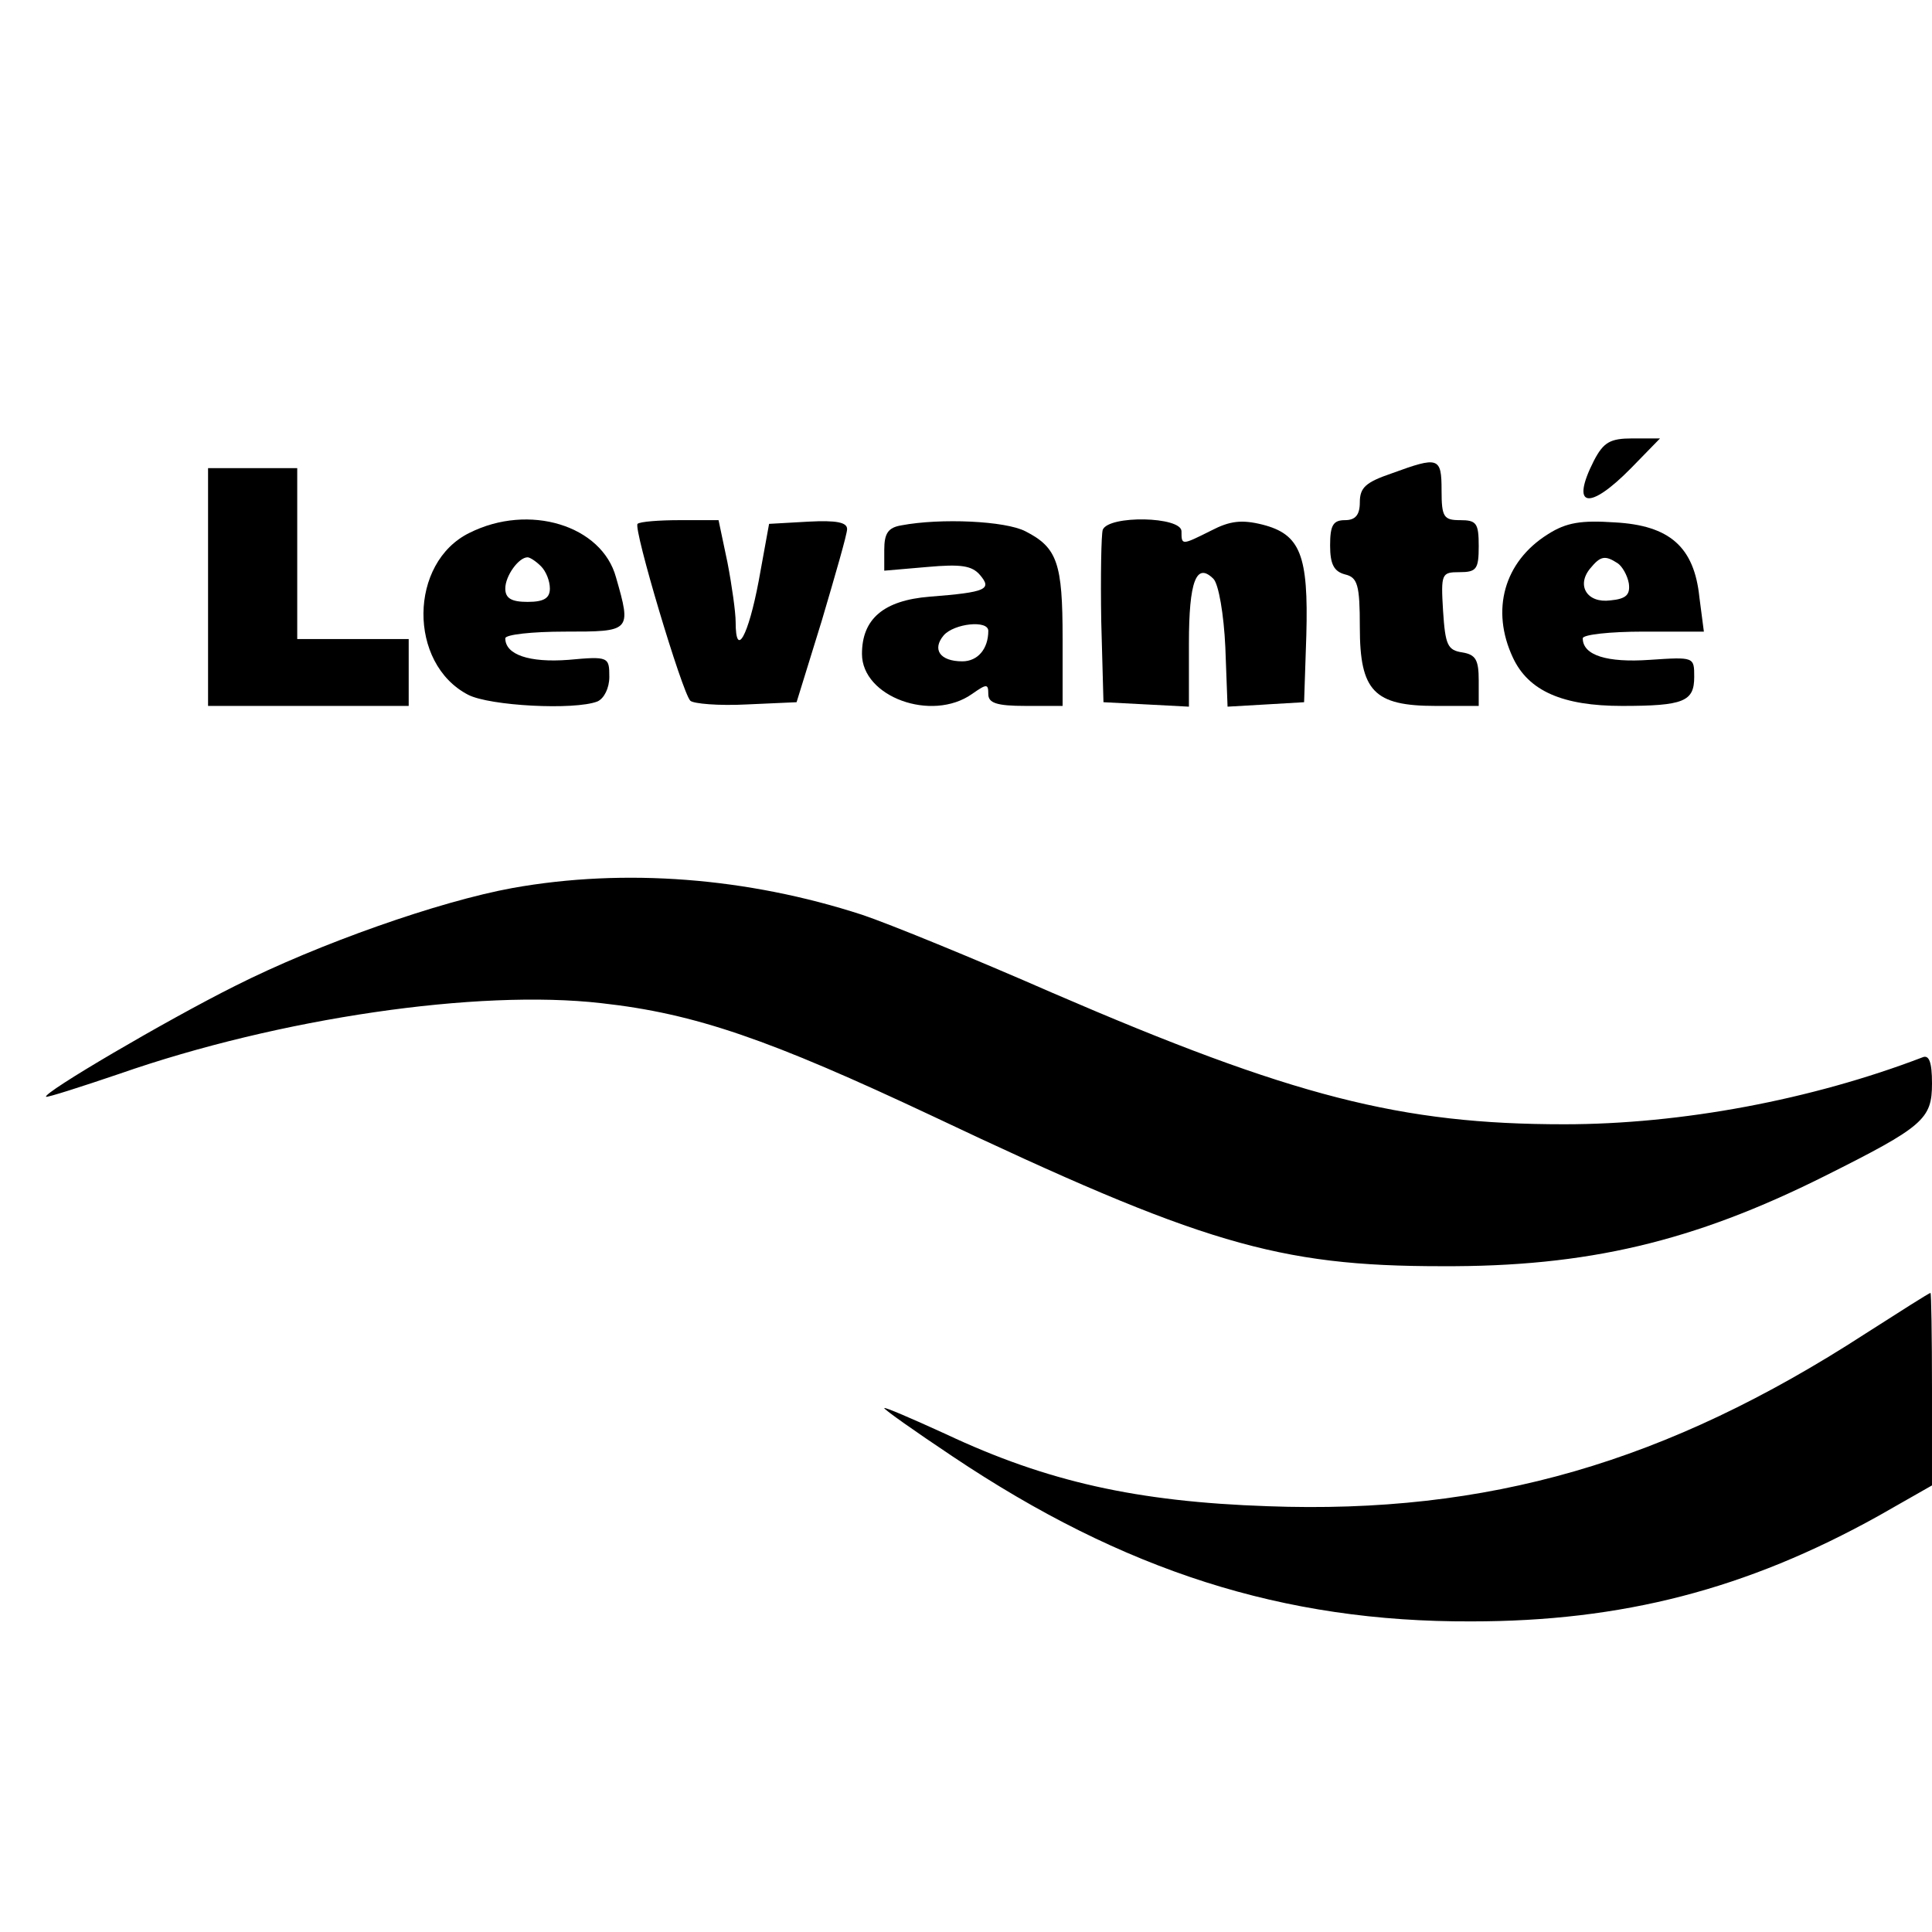 <?xml version="1.0" standalone="no"?>
<!DOCTYPE svg PUBLIC "-//W3C//DTD SVG 20010904//EN"
 "http://www.w3.org/TR/2001/REC-SVG-20010904/DTD/svg10.dtd">
<svg version="1.0" xmlns="http://www.w3.org/2000/svg"
 width="260pt" height="260pt" viewBox="0 0 260 260"
 preserveAspectRatio="xMidYMid meet">
<g transform="translate(0,260) scale(0.1,-0.1)"
fill="#000000" stroke="none">
<path d="M2145 1980 c-32 -63 -7 -68 50 -10 l39 40 -37 0 c-30 0 -39 -5 -52
-30z"/>
<path d="M1873 1963 c-35 -12 -43 -19 -43 -39 0 -17 -6 -24 -20 -24 -16 0 -20
-7 -20 -34 0 -25 5 -35 20 -39 17 -4 20 -14 20 -71 0 -86 19 -106 102 -106
l58 0 0 34 c0 28 -4 35 -22 38 -20 3 -23 10 -26 56 -3 50 -2 52 22 52 23 0 26
4 26 35 0 31 -3 35 -25 35 -22 0 -25 4 -25 40 0 45 -4 46 -67 23z"/>
<path d="M280 1810 l0 -160 135 0 135 0 0 45 0 45 -75 0 -75 0 0 115 0 115
-60 0 -60 0 0 -160z"/>
<path d="M632 1883 c-82 -40 -83 -176 -2 -218 29 -15 143 -21 174 -9 9 4 16
18 16 33 0 27 -1 28 -55 23 -53 -4 -85 7 -85 29 0 5 36 9 80 9 89 0 90 0 69
73 -19 70 -117 100 -197 60z m96 -45 c7 -7 12 -20 12 -30 0 -13 -8 -18 -30
-18 -22 0 -30 5 -30 18 0 17 18 42 30 42 3 0 11 -5 18 -12z"/>
<path d="M858 1895 c-6 -6 60 -227 71 -238 4 -4 38 -7 76 -5 l67 3 34 110 c18
61 34 116 34 123 0 9 -14 12 -52 10 l-53 -3 -14 -77 c-14 -74 -31 -105 -31
-55 0 13 -5 49 -11 80 l-12 57 -52 0 c-28 0 -54 -2 -57 -5z"/>
<path d="M1213 1893 c-18 -3 -23 -11 -23 -33 l0 -28 58 5 c45 4 60 2 71 -11
16 -19 9 -23 -68 -29 -62 -5 -91 -30 -91 -77 0 -58 94 -92 148 -54 20 14 22
14 22 0 0 -12 11 -16 50 -16 l50 0 0 91 c0 101 -7 122 -50 144 -27 14 -114 18
-167 8z m117 -142 c0 -24 -14 -41 -35 -41 -30 0 -41 16 -25 35 14 16 60 21 60
6z"/>
<path d="M1484 1887 c-2 -7 -3 -62 -2 -123 l3 -109 58 -3 57 -3 0 85 c0 84 10
110 33 87 7 -7 14 -48 16 -92 l3 -80 52 3 51 3 3 90 c3 108 -8 136 -59 149
-28 7 -44 5 -69 -8 -40 -20 -40 -20 -40 -1 0 20 -98 22 -106 2z"/>
<path d="M2083 1881 c-59 -37 -77 -102 -47 -166 21 -45 67 -65 147 -65 83 0
97 6 97 39 0 27 0 27 -60 23 -57 -4 -90 6 -90 29 0 5 37 9 81 9 l82 0 -6 46
c-7 68 -40 97 -114 101 -45 3 -65 0 -90 -16z m94 -39 c6 -4 13 -16 15 -27 2
-15 -3 -21 -25 -23 -31 -4 -46 20 -27 43 14 17 20 18 37 7z"/>
<path d="M690 1405 c-99 -18 -261 -75 -374 -132 -92 -46 -259 -144 -254 -149
2 -1 46 13 99 31 215 75 482 114 648 95 127 -14 227 -49 446 -152 361 -171
464 -202 685 -202 196 -1 339 33 515 121 134 67 145 77 145 125 0 29 -4 39
-13 35 -149 -57 -324 -90 -482 -90 -219 0 -365 37 -689 177 -105 46 -220 93
-256 105 -154 50 -319 63 -470 36z"/>
<path d="M2510 805 c-267 -173 -508 -243 -804 -232 -176 6 -297 33 -433 97
-46 21 -83 37 -83 35 0 -2 41 -31 92 -65 230 -154 445 -223 698 -222 203 0
370 43 548 142 l72 41 0 129 c0 72 -1 130 -2 130 -2 0 -41 -25 -88 -55z"/>
</g>
</svg>
